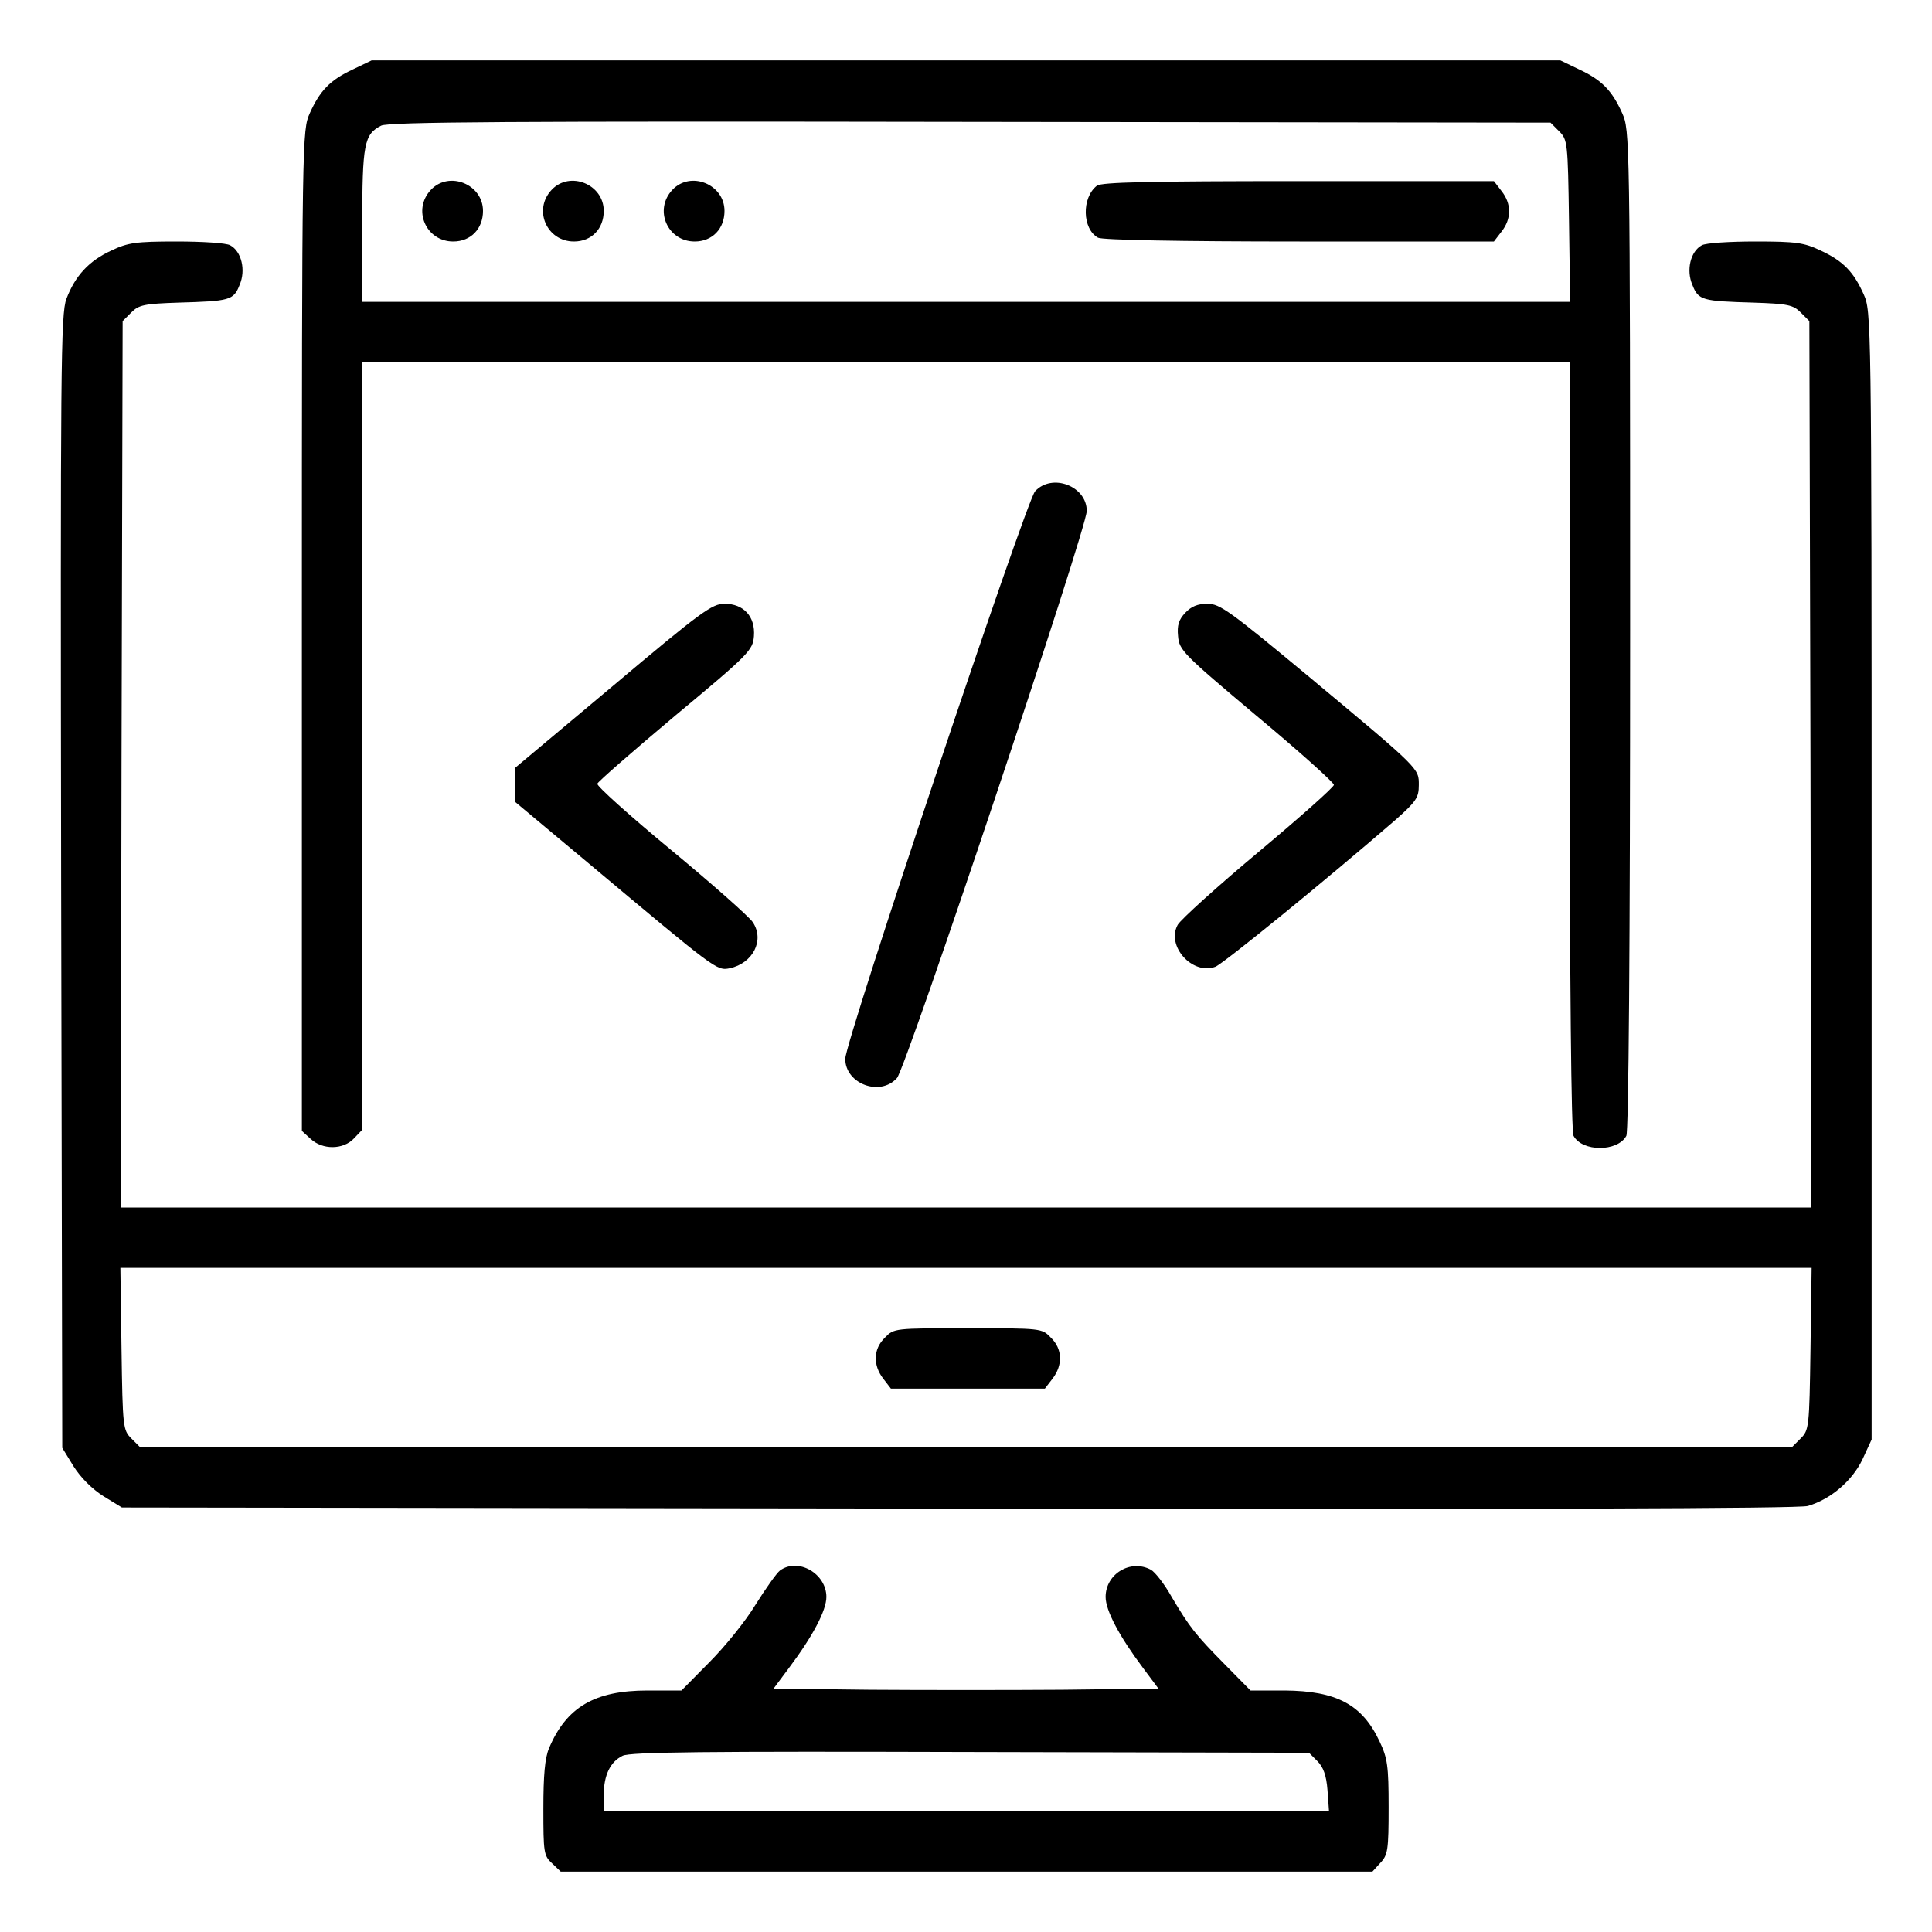 <svg xmlns="http://www.w3.org/2000/svg" width="42" height="42" fill="hsl(45, 100%, 72%)" version="1.0" viewBox="0 0 512 512"><path d="M93.5 18.4c-6 2.8-8.7 5.6-11.4 11.6-2 4.5-2.1 5.8-2.1 137.1v132.6l2.3 2.1c3.2 3 8.7 2.9 11.5-.1l2.2-2.3V96h320v101.6c0 64.3.4 102.2 1 103.4 2.3 4.3 11.7 4.3 14 0 .6-1.2 1-49.7 1-134.2 0-131-.1-132.3-2.1-136.8-2.7-6-5.4-8.8-11.4-11.6l-5-2.4h-315zm319.7 16.4c2.2 2.2 2.3 2.9 2.6 23.7l.3 21.5H96V59.7c0-21.6.5-24.1 5-26.4 2-1 34.2-1.2 156.2-1l153.7.2z"/><path d="M114.2 50.3c-5 5.3-1.3 13.7 5.9 13.7 4.7 0 7.9-3.4 7.9-8.1 0-7.1-9-10.7-13.8-5.6m32 0c-5 5.3-1.3 13.7 5.9 13.7 4.7 0 7.9-3.4 7.9-8.1 0-7.1-9-10.7-13.8-5.6m32 0c-5 5.3-1.3 13.7 5.9 13.7 4.7 0 7.9-3.4 7.9-8.1 0-7.1-9-10.7-13.8-5.6m112.5-1.1c-4.1 3.2-3.9 11.5.3 13.8 1.2.6 21.7 1 53.4 1h51.5l2-2.6c2.7-3.4 2.7-7.4 0-10.8l-2-2.6h-51.8c-39.8 0-52.1.3-53.4 1.2M29.5 66.4c-5.9 2.7-9.6 6.7-11.9 12.8-1.5 3.9-1.6 18-1.4 154.4l.3 150.1 3 4.9c1.9 3 4.9 6 7.9 7.9l4.9 3 221.6.3c150.6.2 222.7 0 225.2-.7 6.1-1.8 11.8-6.7 14.5-12.4l2.4-5.2V232c0-148.3-.1-149.5-2.1-154-2.7-6-5.4-8.8-11.4-11.6-4.4-2.1-6.5-2.4-17.3-2.4-6.8 0-13.2.4-14.2 1-3 1.6-4.2 6.6-2.5 10.5 1.6 4.1 2.6 4.3 16.2 4.7 9.1.3 10.5.6 12.5 2.6l2.3 2.3.3 117.4.2 117.5H32l.2-117.5.3-117.4 2.3-2.3c2-2 3.4-2.3 12.5-2.6 13.6-.4 14.6-.6 16.2-4.7 1.7-3.9.5-8.9-2.5-10.5-1-.6-7.4-1-14.2-1-10.8 0-12.9.3-17.3 2.4m450.3 291.1c-.3 20.8-.4 21.5-2.6 23.7l-2.3 2.3H37.1l-2.3-2.3c-2.2-2.2-2.3-2.9-2.6-23.7l-.3-21.5h448.2z"/><path d="M234.5 354.5c-3.1 3-3.2 7.3-.4 10.9l2 2.6h40.8l2-2.6c2.8-3.6 2.7-7.9-.4-10.9-2.4-2.5-2.5-2.5-22-2.5s-19.6 0-22 2.5m39.8-224.3c-2.4 2.7-50.3 145.7-50.3 150.4 0 6.6 9.2 10.1 13.7 5.1 2.4-2.6 50.3-145.6 50.3-150.3 0-6.6-9.2-10.1-13.7-5.2m-111.9 51.6-25.9 21.7v9l19.5 16.3c33.8 28.3 33.9 28.5 37.4 27.8 6.1-1.3 9.3-7.4 6.1-12.2-.9-1.4-10.6-10-21.6-19.1s-19.8-17-19.6-17.6c.1-.5 9.5-8.7 20.7-18.1 19.6-16.3 20.5-17.3 20.8-21 .4-5.2-2.7-8.6-7.8-8.6-3.3 0-6.2 2.1-29.6 21.8m151.7-19.4c-1.7 1.8-2.2 3.3-1.9 6.2.3 3.7 1.3 4.7 20.8 21.1 11.3 9.4 20.5 17.7 20.5 18.3s-9 8.6-20 17.8-20.6 17.9-21.4 19.3c-3.1 5.6 3.9 13.4 10 11.1 2.2-.9 29.1-22.8 47.7-38.9 5.5-4.9 6.2-5.9 6.2-9.2 0-4.5.6-4-29.4-29C326 162 323.3 160 320 160c-2.6 0-4.3.7-5.9 2.4M206.7 416.2c-.9.7-3.8 4.8-6.5 9.1-2.6 4.3-8.1 11.1-12.2 15.2l-7.4 7.5h-9c-14 0-21.5 4.4-26.1 15.3-1.1 2.6-1.5 7.2-1.5 16 0 11.6.1 12.5 2.3 14.5l2.3 2.2h215.1l2.1-2.3c2-2.1 2.2-3.4 2.2-14.8 0-10.9-.3-13-2.4-17.4-4.6-9.8-11.4-13.4-25.2-13.5h-9l-6.7-6.8c-7.9-8-9.4-9.9-14.2-18-1.9-3.4-4.4-6.6-5.5-7.2-5.4-2.9-12 1.1-12 7.2 0 3.6 3.6 10.4 9.9 18.8l4.1 5.5-25.5.3c-14 .1-37 .1-51 0l-25.5-.3 4.1-5.5c6.3-8.4 9.9-15.2 9.9-18.8 0-6.2-7.5-10.5-12.3-7m142.4 50.5c1.6 1.6 2.4 3.8 2.7 7.7l.4 5.6H160v-4.3c0-5.2 1.7-8.8 5-10.4 2-1 21.5-1.2 92.2-1l89.7.2z"/></svg>